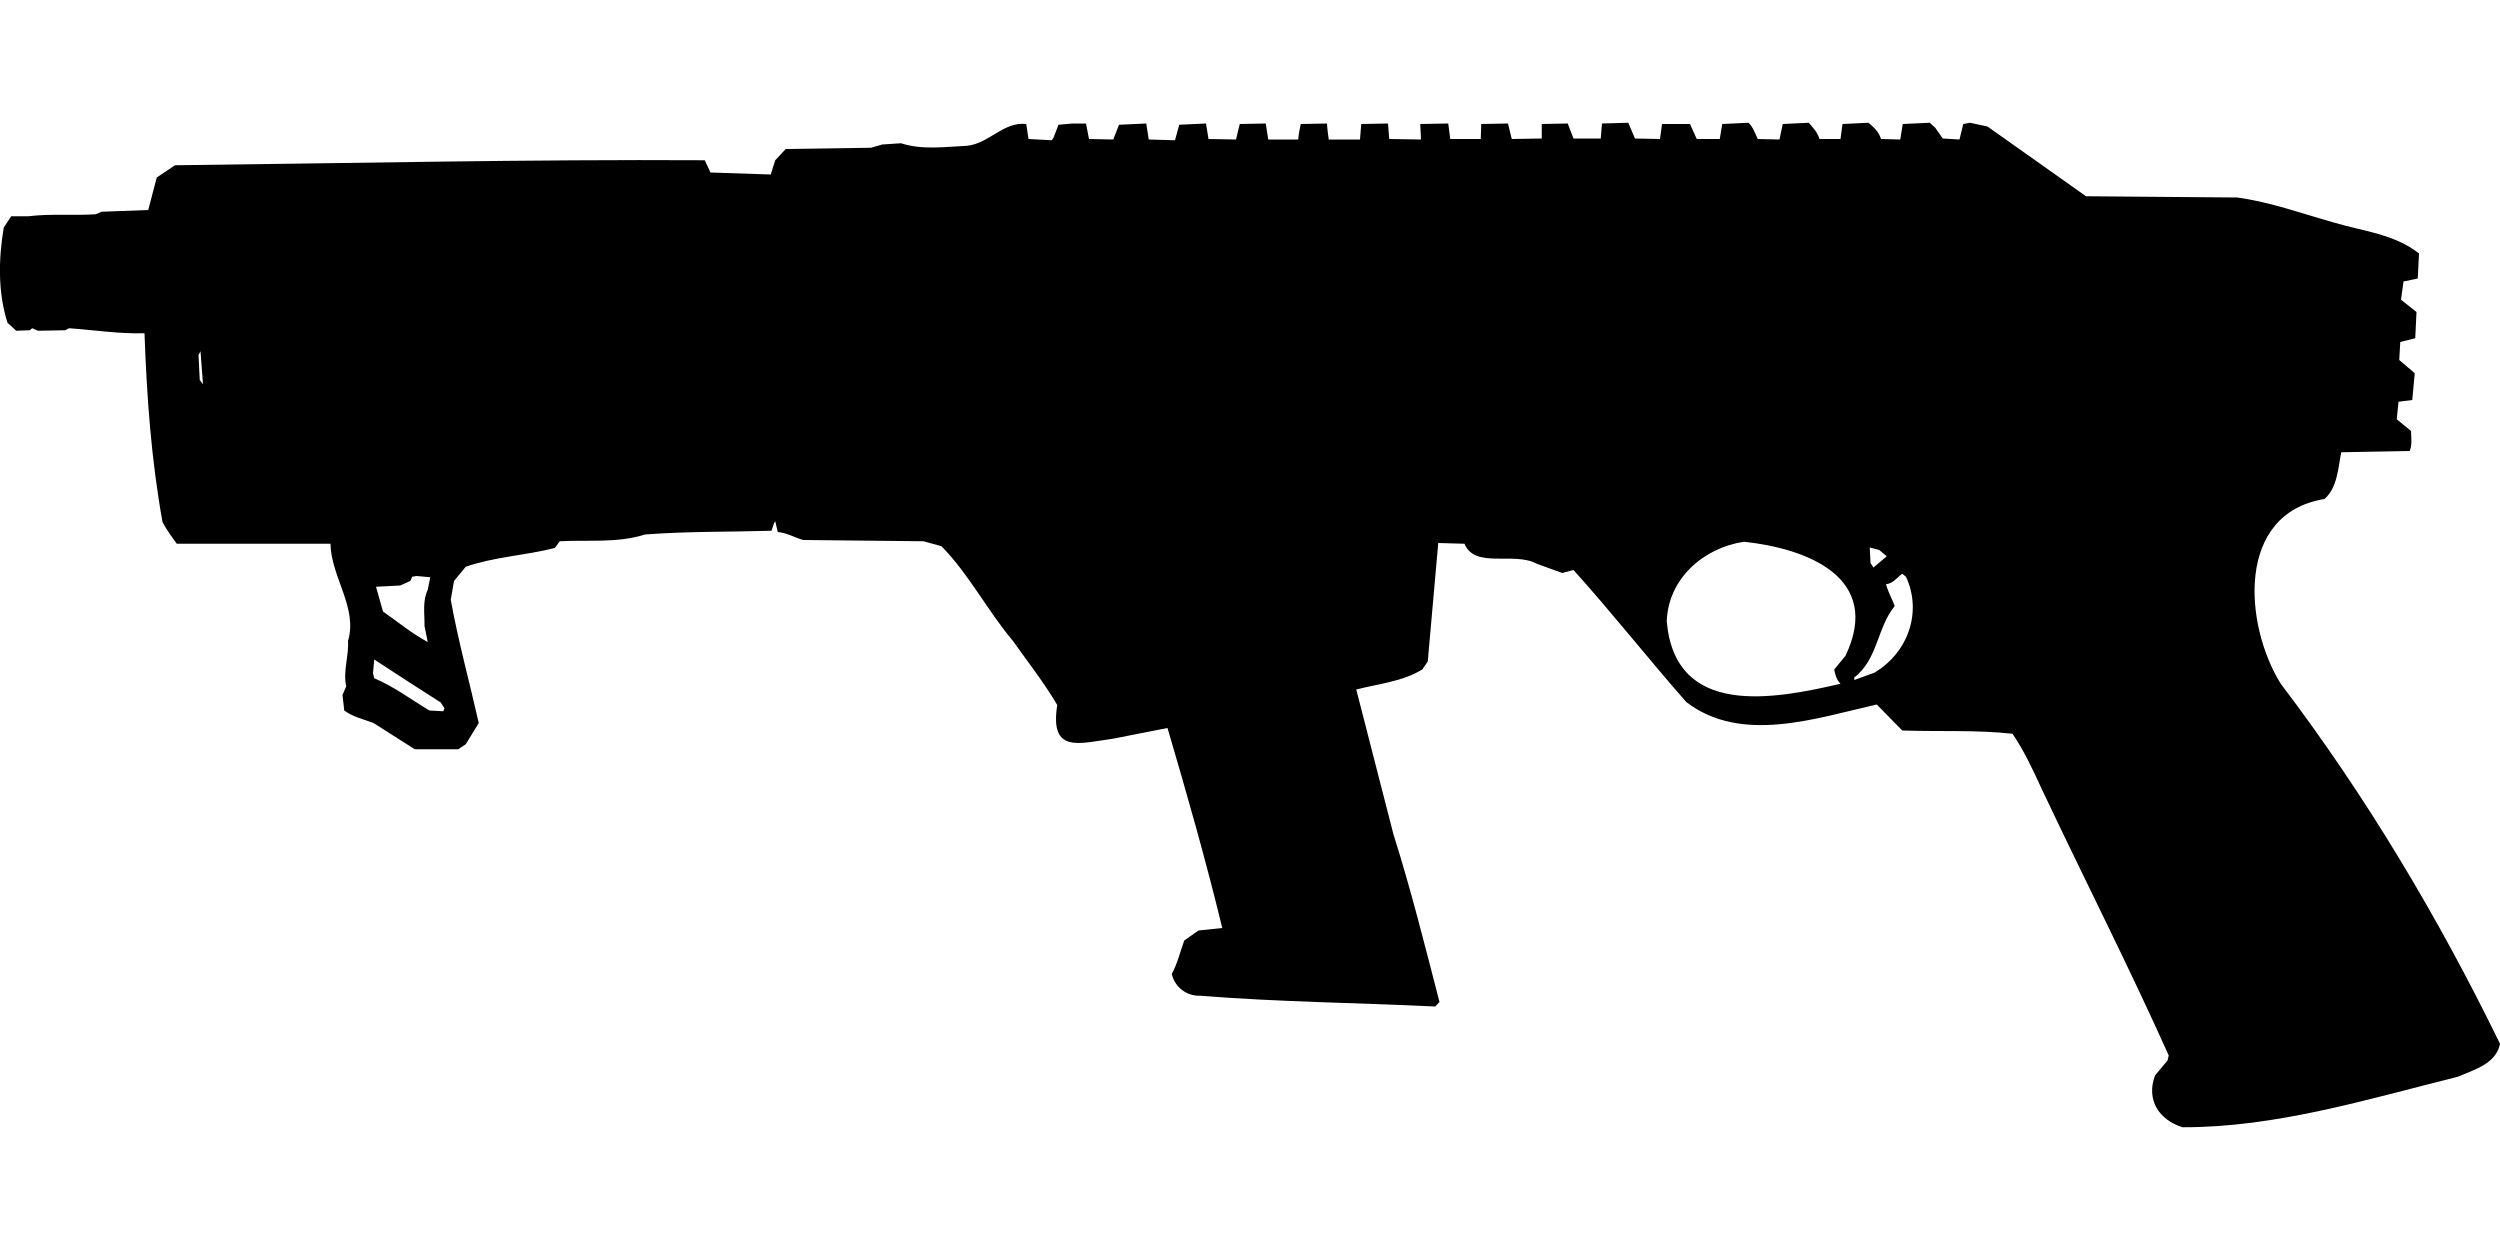 <?xml version="1.0" encoding="UTF-8"?>
<!DOCTYPE svg PUBLIC "-//W3C//DTD SVG 1.1//EN" "http://www.w3.org/Graphics/SVG/1.1/DTD/svg11.dtd">
<svg xmlns="http://www.w3.org/2000/svg" width="1000" height="500" version="1.1" viewBox="0 0 1000 500">
<path d="M429.1,49.4L423.4,49.9L421.4,55.1L420.7,56.1L411.4,55.6L410.5,49.6C401.4,48.6 395.9,57.2 387,58.3C378.2,58.7 369,60.1 360.4,57.3L352.9,57.8L348.4,59.1L314.3,59.6L310.1,64.1L308.3,69.8L284.2,69L281.9,64.1C211.3,63.7 140.6,65.3 70,66.1L62.7,71L59.3,84L40.6,84.7L38.3,85.7C29.4,86.3 20.2,85.4 11.4,86.5L4.5,86.5L1.5,91C-0.6,103.5 -0.9,116.9 3,129.1L6.5,132.3L11.9,132.1L12.9,131.3L15.2,132.3L26.1,132.1L27.6,131.3C37.8,132 47.6,133.6 57.8,133.3C58.7,158.7 60.5,183.8 65,208.8C66.6,211.9 68.7,214.7 70.7,217.5L132.2,217.5C132.4,230.8 143.2,243.1 139.2,256.4C139.6,262.4 137.1,268.7 138.5,274.5L137,278L137.7,284.2C141.2,286.8 145.5,287.7 149.4,289.2L165.9,299.7L183.3,299.7L186.3,297.7L191.5,289.2C187.8,272.8 183.3,256.5 180.3,239.9L181.6,232.4L186.3,226.7C197.8,222.7 210.1,222.2 221.9,219.2L223.9,216.5C235.3,215.9 247,217.3 258,213.8C274.8,212.5 291.7,212.8 308.6,212.3L309.6,209.3L310.1,208.5L311.1,212.8C314.7,213.1 317.8,215 321.3,216L369.4,216.5L376.6,218.5C387.6,229.7 395,244.3 405.2,256.4C411.2,264.9 417.6,273 422.9,282C419.8,301.6 431.7,297.3 445.1,295.5L467,291.2C474.8,317.7 482.4,344.3 488.9,371.2L479.4,372.2L473.7,376.2C472.1,380.6 471,385.4 468.7,389.6C470,395 474.7,398.5 480.2,398.3C511.4,400.8 542.8,401.1 574.1,402.6L575.8,400.8C570,378.4 564.4,355.9 557.4,333.8L542.5,275.8C551.4,273.5 560.8,272.7 568.9,267.8L571.1,264.6L575.3,217.2L585.8,217.5C590,227.7 605.6,220.5 614.7,225.5L624.9,229.2L629.4,228C644.9,245.2 659.2,263.4 674.5,280.8C696.5,297.7 726.3,287.3 750.7,281.8L760.9,292.2C775.6,292.7 790.4,291.9 805,293.5C809.7,300.4 813.2,308 816.7,315.6C833.5,351.2 851.4,386.3 867.5,422.2L867,424.2L862,430.2C858.4,439.9 863.5,447.9 873,450.9C910.4,451 947,439.7 983.1,430.7C989.6,427.9 998.5,425.5 1000,417.5C975.3,366.9 946.4,318.4 912.3,273.5C897.7,250.1 894.1,205.4 929.8,199.6C935,195 935.2,187.3 936.5,180.9L963.9,180.4C964.9,177.8 964.5,175.1 964.4,172.4L958.7,167.7L959.4,160.7L964.9,160L965.9,149.3L959.7,144L960.1,136.8L966.1,135.3L966.6,124.8L960.4,119.9L961.4,112.6L967.1,111.4L967.6,101.4C957.8,93.6 945.2,92.5 933.5,89C920.7,85.4 908.1,80.8 894.9,79L834.4,78.5L795,50.6L788,49.1L785.3,49.6L783.8,55.8L777.1,55.4L774.1,51.1L771.9,49.1L761.1,49.6L760.1,55.8L752.4,55.6C751.6,52.8 749.6,51 747.4,49.1L737,49.6L736.2,55.6L727.8,55.6C727,53 725.3,51.1 723.5,49.1L713.1,49.6L711.8,55.8L703.1,55.6C702,53.3 701.3,50.9 699.4,49.1L688.9,49.6L687.9,55.6L678.7,55.6L676,49.6L664.8,49.6L664,55.6L654,55.4L651.3,49.1L640.8,49.4L640.3,55.4L629.4,55.4L627.1,49.4L616.7,49.6L616.7,55.4L604.7,55.6L603.2,49.4L592.5,49.6L592.3,55.6L580.1,55.6L579.3,49.4L568.1,49.6L568.4,55.8L555.7,55.6L555.2,49.4L544.5,49.6L544,55.8L531.5,55.8C531.2,53.7 530.9,51.5 530.8,49.4L520.3,49.6C519.9,51.7 519.4,53.7 519.3,55.8L507.3,55.8L506.3,49.4L495.9,49.6L494.4,55.8L483.4,55.6L482.4,49.4L471.7,49.9L470,56.1L459.5,55.8L458.5,49.4L447.6,49.9L445.3,55.8L435.6,55.6L434.4,49.4L434.4,49.4ZM80.2,140.5L81.2,153.7L79.9,152L79.4,142L79.4,142ZM697.6,216.7C723,219.4 753.1,231.1 738.2,262.3L733.7,267.8C734.1,270 734.6,271.9 736.2,273.5C709.6,279.7 670.1,287.2 666.7,248.6C667.2,231.5 681.4,219.1 697.6,216.7ZM747.9,219L751.7,220L754.7,222.5L749.4,227L748.2,225.2L748.2,225.2ZM760.9,229.5L762.4,230.7C769,245 763.1,261.2 749.7,269.1L741.7,272L741.7,271C751.2,263.7 750.8,251 757.9,242.4C756.8,239.5 755.2,236.7 754.4,233.7C757.2,233.4 758.8,231 760.9,229.5ZM166.6,230.4L172.1,230.9L171.1,235.9C168.9,240.5 169.9,245.5 169.8,250.4L171.1,256.8C164.7,253.4 159.1,248.7 153.2,244.6L150.4,234.7L160.1,234.2L164.1,232.4L164.9,230.7L164.9,230.7ZM149.7,263.8C158.5,269.6 167.4,275.3 176.3,281L177.8,283.3L177.3,284.5L171.8,284.2C164.5,279.9 157.6,274.6 149.7,271.3L149.2,269.3L149.2,269.3Z"/>
</svg>
